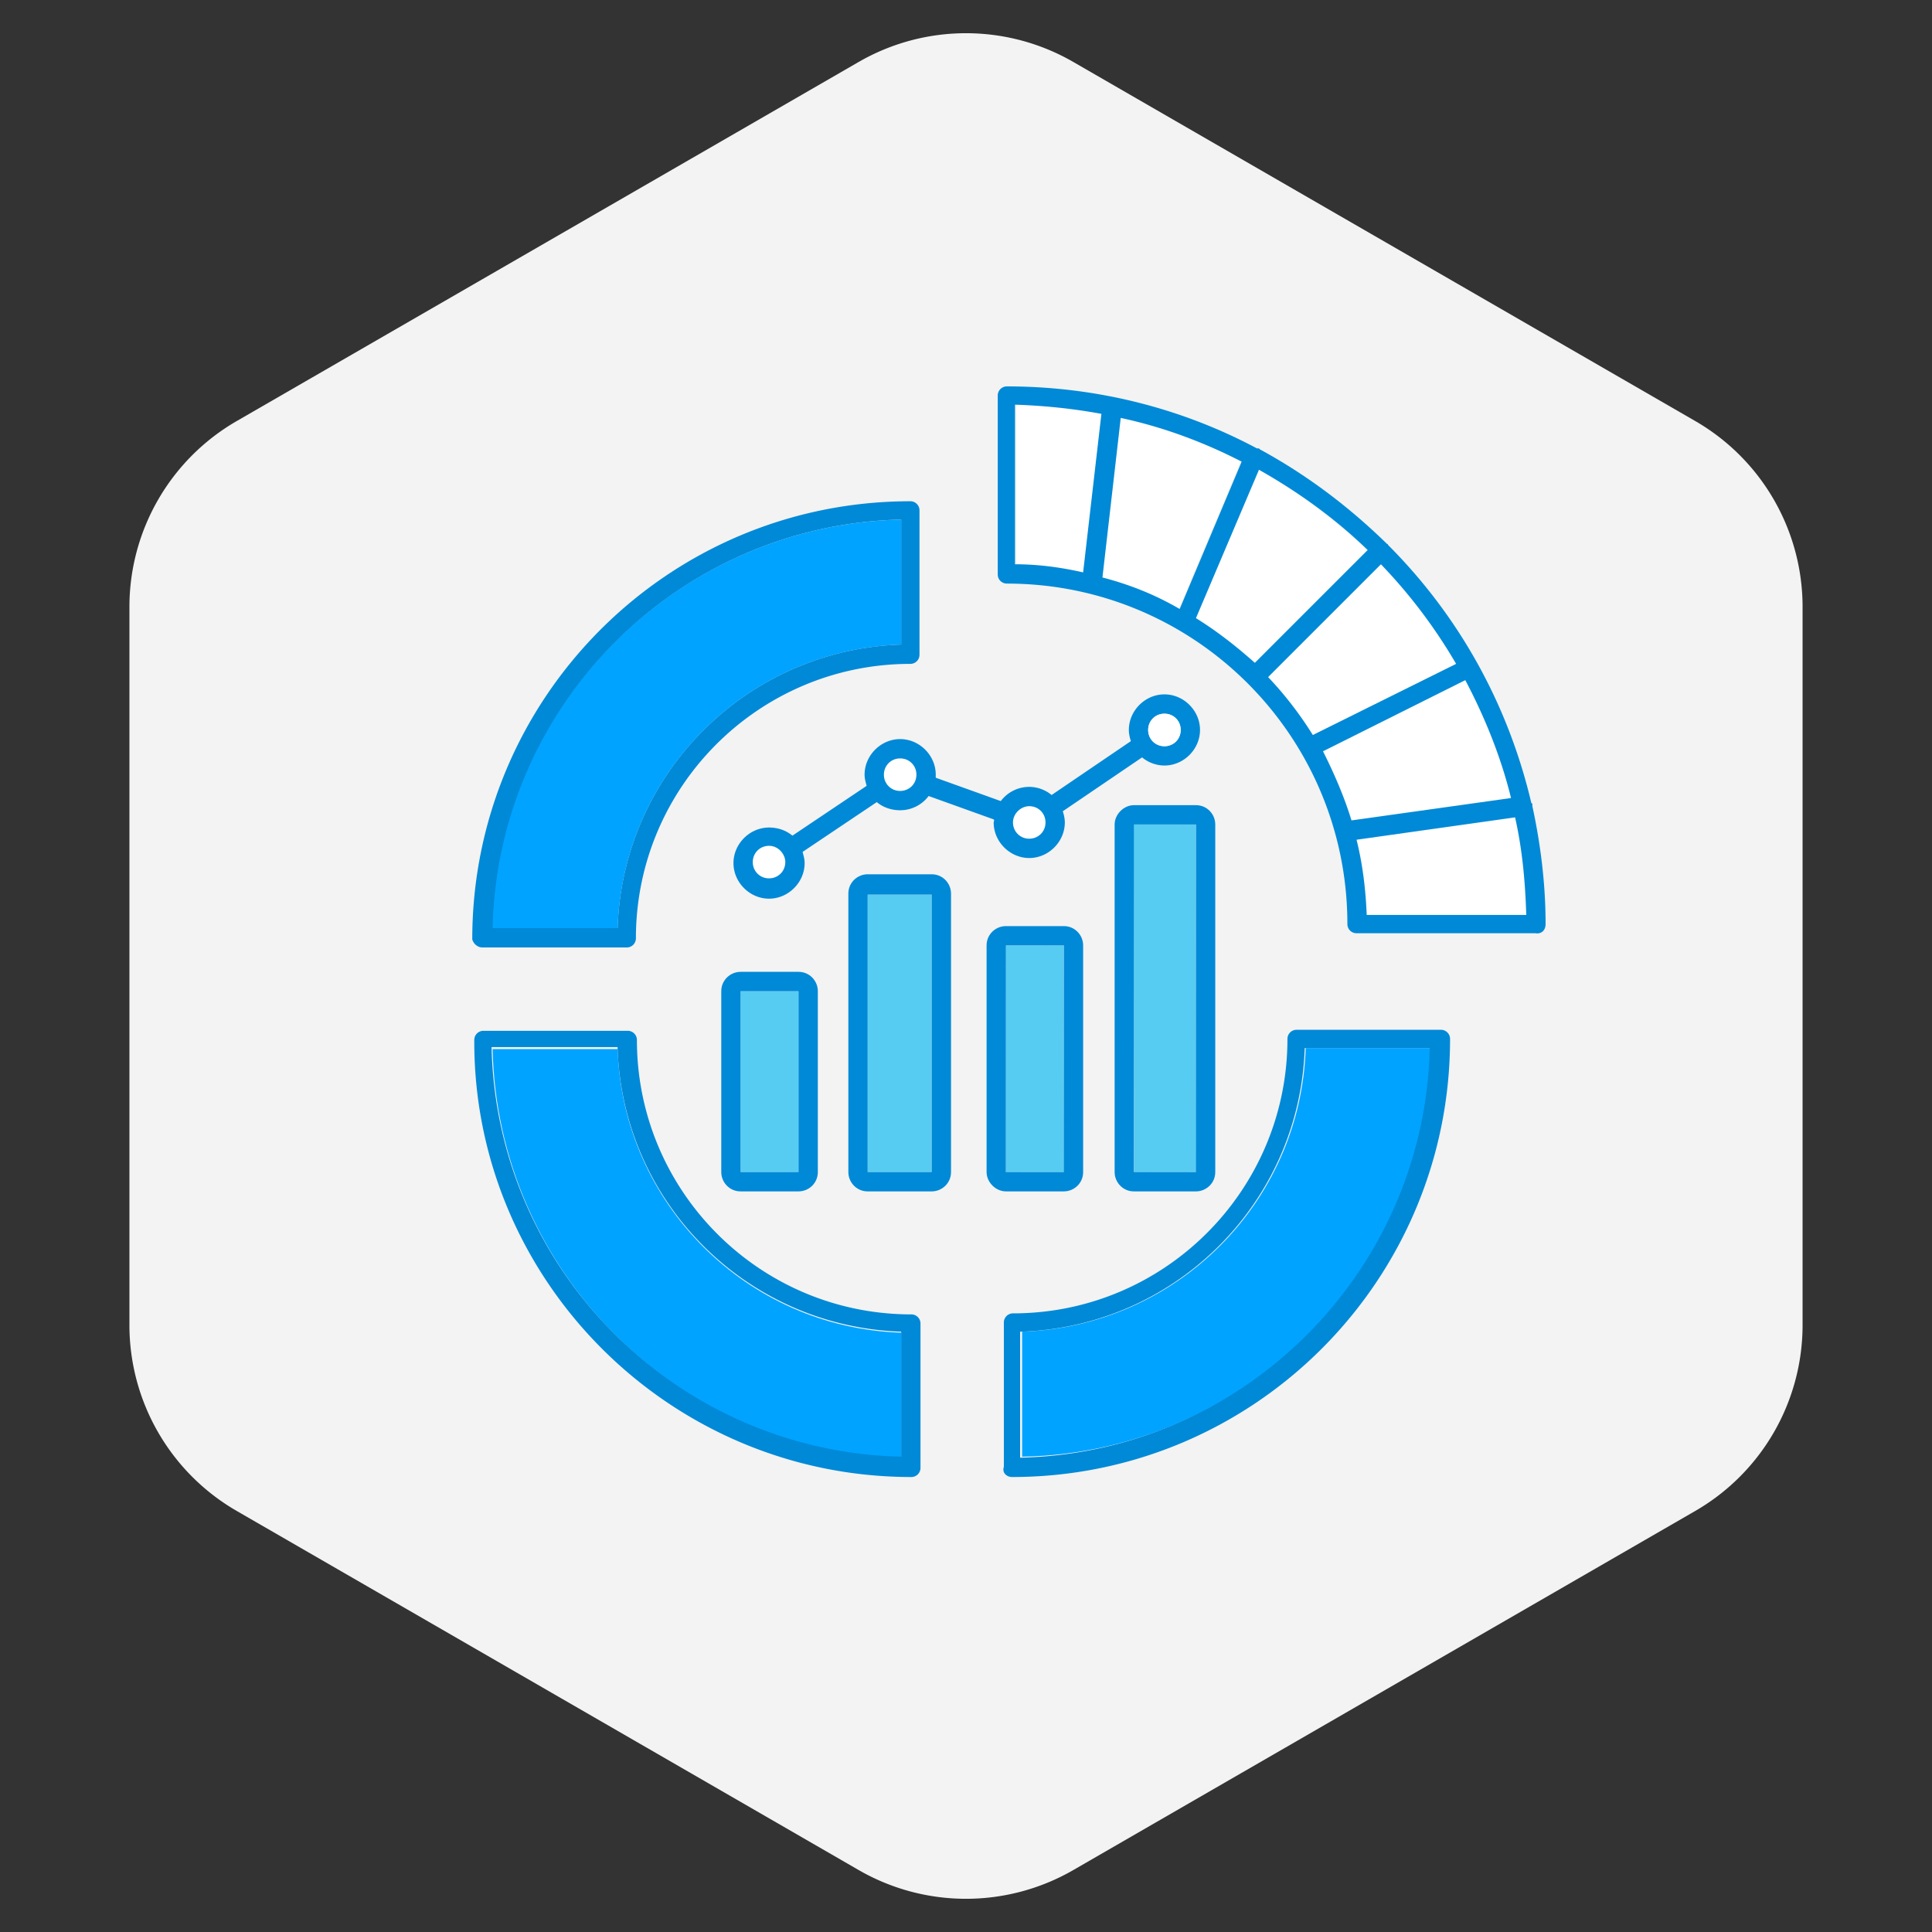 <svg width="180" height="180" fill="none" xmlns="http://www.w3.org/2000/svg"><rect width="100%" height="100%" fill="#333333" stroke="none"/><path d="M80 5.774a20 20 0 0 1 20 0l57.942 33.453a20 20 0 0 1 10 17.32v66.906a19.999 19.999 0 0 1-10 17.32L100 174.227a20.003 20.003 0 0 1-20 0l-57.942-33.454a19.999 19.999 0 0 1-10-17.32V56.547a20 20 0 0 1 10-17.32L80 5.773z" fill="#F3F3F3"/><path d="M57.543 86.473c.474-14.394 12.027-25.947 26.42-26.42V48.405c-20.833.474-37.689 17.33-38.162 38.163h11.742v-.095z" fill="#00A3FF"/><path d="M44.947 88.273h13.447a.849.849 0 0 0 .852-.853c0-14.11 11.459-25.568 25.568-25.568a.849.849 0 0 0 .853-.852V47.553a.849.849 0 0 0-.853-.852C62.277 46.7 44 64.977 44 87.515c.095.379.474.758.947.758zm39.015-39.868v11.648c-14.394.473-25.947 12.026-26.42 26.42H45.894c.473-20.833 17.33-37.594 38.068-38.068z" fill="#0089D7"/><path d="M83.963 135.811v-11.648c-14.394-.473-25.947-12.026-26.42-26.42H45.894c.473 20.738 17.33 37.594 38.068 38.068z" fill="#00A3FF"/><path d="M84.907 137.61a.849.849 0 0 0 .853-.852v-13.447a.848.848 0 0 0-.853-.852c-14.11 0-25.568-11.459-25.568-25.569a.849.849 0 0 0-.852-.852H45.04a.849.849 0 0 0-.852.852c-.095 22.349 18.182 40.72 40.72 40.72zM57.54 97.648c.474 14.394 12.027 25.947 26.42 26.42v11.648c-20.833-.473-37.689-17.329-38.162-38.163H57.54v.095z" fill="#0089D7"/><path d="M133.299 97.647h-11.648c-.474 14.394-12.027 25.947-26.42 26.421v11.648c20.738-.379 37.594-17.235 38.068-38.069z" fill="#00A3FF"/><path d="M94.285 137.61c22.538 0 40.814-18.277 40.814-40.815a.849.849 0 0 0-.852-.852H120.8a.848.848 0 0 0-.852.852c0 14.11-11.459 25.568-25.569 25.568a.849.849 0 0 0-.852.853v13.447c-.19.568.284.947.758.947zm.852-13.542c14.394-.474 25.947-12.027 26.42-26.42h11.648c-.473 20.833-17.329 37.689-38.163 38.162v-11.742h.095z" fill="#0089D7"/><path d="M104.416 38.935l-1.705 14.868c2.462.663 4.924 1.705 7.102 2.936l5.777-13.731a43.683 43.683 0 0 0-11.174-4.073zm21.971 39.3c.568 2.273.852 4.546.947 7.008h14.867c-.095-3.125-.379-6.155-1.041-9.091l-14.773 2.083zm2.273-25.663l-10.512 10.511c1.61 1.61 2.936 3.41 4.167 5.398l13.352-6.629a48.712 48.712 0 0 0-7.007-9.28zm7.859 10.796l-13.257 6.628c1.136 2.084 1.988 4.262 2.746 6.535l14.867-2.084c-1.136-3.977-2.556-7.67-4.356-11.08zm-19.222-19.602l-5.871 13.825a34.025 34.025 0 0 1 5.397 4.167l10.512-10.511c-3.031-2.841-6.345-5.398-10.038-7.481zm-14.678-5.21a53.833 53.833 0 0 0-7.955-.852v14.867c2.178.095 4.261.285 6.345.758l1.61-14.773z" fill="#fff"/><path d="M143.999 86.095c0-3.788-.474-7.481-1.231-10.985v-.095c0-.095 0-.19-.095-.19-2.178-9.28-6.818-17.518-13.352-24.052 0 0 0-.095-.095-.095l-.095-.095c-3.504-3.409-7.386-6.344-11.742-8.712-.095-.095-.095-.095-.19-.095h-.094C110.192 38.084 102.237 36 93.809 36a.849.849 0 0 0-.852.852V53.52c0 .473.379.852.852.852 17.519 0 31.724 14.205 31.724 31.724 0 .473.378.852.852.852h16.667c.568.095.947-.284.947-.852zm-16.667-.853c-.095-2.367-.379-4.735-.947-7.007l14.773-2.084c.663 2.936.947 5.966 1.041 9.091h-14.867zm-4.072-15.246l13.258-6.629c1.799 3.41 3.314 7.103 4.261 10.985l-14.868 2.084c-.662-2.179-1.609-4.357-2.651-6.44zm-5.114-6.913l10.512-10.511a48.712 48.712 0 0 1 7.007 9.28l-13.352 6.629a33.99 33.99 0 0 0-4.167-5.398zm-6.723-5.492l5.871-13.826c3.693 2.084 7.102 4.546 10.133 7.481l-10.512 10.511c-1.704-1.515-3.503-2.935-5.492-4.166zm-8.712-3.788l1.704-14.867c3.978.852 7.765 2.272 11.269 4.072l-5.776 13.73c-2.273-1.325-4.64-2.272-7.197-2.935zm-8.05-16.098c2.747.094 5.398.378 7.955.852l-1.704 14.773c-2.084-.474-4.167-.758-6.345-.758V37.705h.095z" fill="#0089D7"/><path d="M111.405 76.81l-5.776.008.039 32.386 5.777-.007-.04-32.386z" fill="#56CCF2"/><path d="M103.848 76.814v32.387c0 .947.757 1.799 1.799 1.799h5.776c.947 0 1.8-.758 1.8-1.799V76.814c0-.947-.758-1.799-1.8-1.799h-5.776c-.947 0-1.799.852-1.799 1.8zm1.799 32.387V76.814h5.776v32.387h-5.776z" fill="#0089D7"/><path d="M99.1 88.08l-5.397.007.028 21.117 5.398-.007L99.1 88.08z" fill="#56CCF2"/><path d="M93.717 110.999h5.398c.947 0 1.799-.757 1.799-1.799V88.082c0-.947-.757-1.799-1.8-1.799h-5.397c-.947 0-1.799.758-1.799 1.8V109.2c0 .947.852 1.799 1.8 1.799zm0-1.799V88.082h5.398V109.2h-5.398z" fill="#0089D7"/><path d="M74.398 92.345H69V109.2h5.398V92.345z" fill="#56CCF2"/><path d="M68.999 90.545c-.947 0-1.8.757-1.8 1.8V109.2c0 .947.758 1.799 1.8 1.799h5.397c.947 0 1.8-.757 1.8-1.799V92.344c0-.947-.758-1.8-1.8-1.8H69zm0 1.8h5.397V109.2H69V92.344z" fill="#0089D7"/><path d="M86.802 83.349h-5.966V109.2h5.966V83.349z" fill="#56CCF2"/><path d="M80.838 111h5.966c.947 0 1.8-.758 1.8-1.8V83.253c0-.947-.758-1.799-1.8-1.799h-5.966c-.947 0-1.799.758-1.799 1.8V109.2c0 .947.758 1.8 1.8 1.8zm0-27.652h5.966V109.2h-5.966V83.348z" fill="#0089D7"/><path d="M71.652 78.803c-.852 0-1.515.663-1.515 1.515 0 .853.663 1.516 1.515 1.516.852 0 1.515-.663 1.515-1.516 0-.757-.663-1.515-1.515-1.515zm13.73-6.63c0-.851-.663-1.514-1.515-1.514-.853 0-1.515.663-1.515 1.515 0 .852.662 1.515 1.515 1.515.852 0 1.515-.663 1.515-1.515zm8.997 4.452c0 .852.663 1.515 1.515 1.515.852 0 1.515-.663 1.515-1.515 0-.852-.663-1.515-1.515-1.515-.758 0-1.515.663-1.515 1.515z" fill="#fff"/><path d="M92.578 76.625c0 1.8 1.516 3.315 3.315 3.315s3.314-1.516 3.314-3.315c0-.379-.095-.757-.19-1.041l7.387-5.02a3.309 3.309 0 0 0 2.083.758c1.8 0 3.315-1.515 3.315-3.314 0-1.8-1.515-3.315-3.315-3.315-1.799 0-3.314 1.516-3.314 3.315 0 .379.095.757.189 1.041l-7.386 5.02a3.31 3.31 0 0 0-2.083-.758 3.314 3.314 0 0 0-2.652 1.325l-6.06-2.177v-.285c0-1.799-1.516-3.314-3.315-3.314s-3.314 1.515-3.314 3.314c0 .38.094.663.19 1.042l-6.914 4.64c-.568-.473-1.325-.757-2.178-.757-1.799 0-3.314 1.515-3.314 3.314 0 1.8 1.515 3.314 3.314 3.314 1.8 0 3.315-1.515 3.315-3.314 0-.379-.095-.663-.19-1.042l6.913-4.64c.568.474 1.326.758 2.178.758a3.314 3.314 0 0 0 2.652-1.326l6.06 2.178c.095.095 0 .19 0 .284zm3.315-1.515c.852 0 1.515.663 1.515 1.515 0 .852-.663 1.515-1.515 1.515a1.496 1.496 0 0 1-1.515-1.515c0-.852.757-1.515 1.515-1.515zm12.594-8.617c.853 0 1.516.663 1.516 1.515 0 .852-.663 1.515-1.516 1.515a1.496 1.496 0 0 1-1.515-1.515c0-.852.663-1.515 1.515-1.515zm-24.62 7.197a1.496 1.496 0 0 1-1.516-1.516c0-.852.663-1.515 1.515-1.515.853 0 1.515.663 1.515 1.515 0 .853-.662 1.516-1.515 1.516zm-10.702 6.628c0 .853-.662 1.516-1.515 1.516a1.496 1.496 0 0 1-1.515-1.516c0-.852.663-1.515 1.515-1.515.853 0 1.515.758 1.515 1.515z" fill="#0089D7"/><path d="M106.973 68.008c0 .852.663 1.515 1.515 1.515.852 0 1.515-.663 1.515-1.515 0-.852-.663-1.515-1.515-1.515-.852 0-1.515.663-1.515 1.515z" fill="#fff"/></svg>